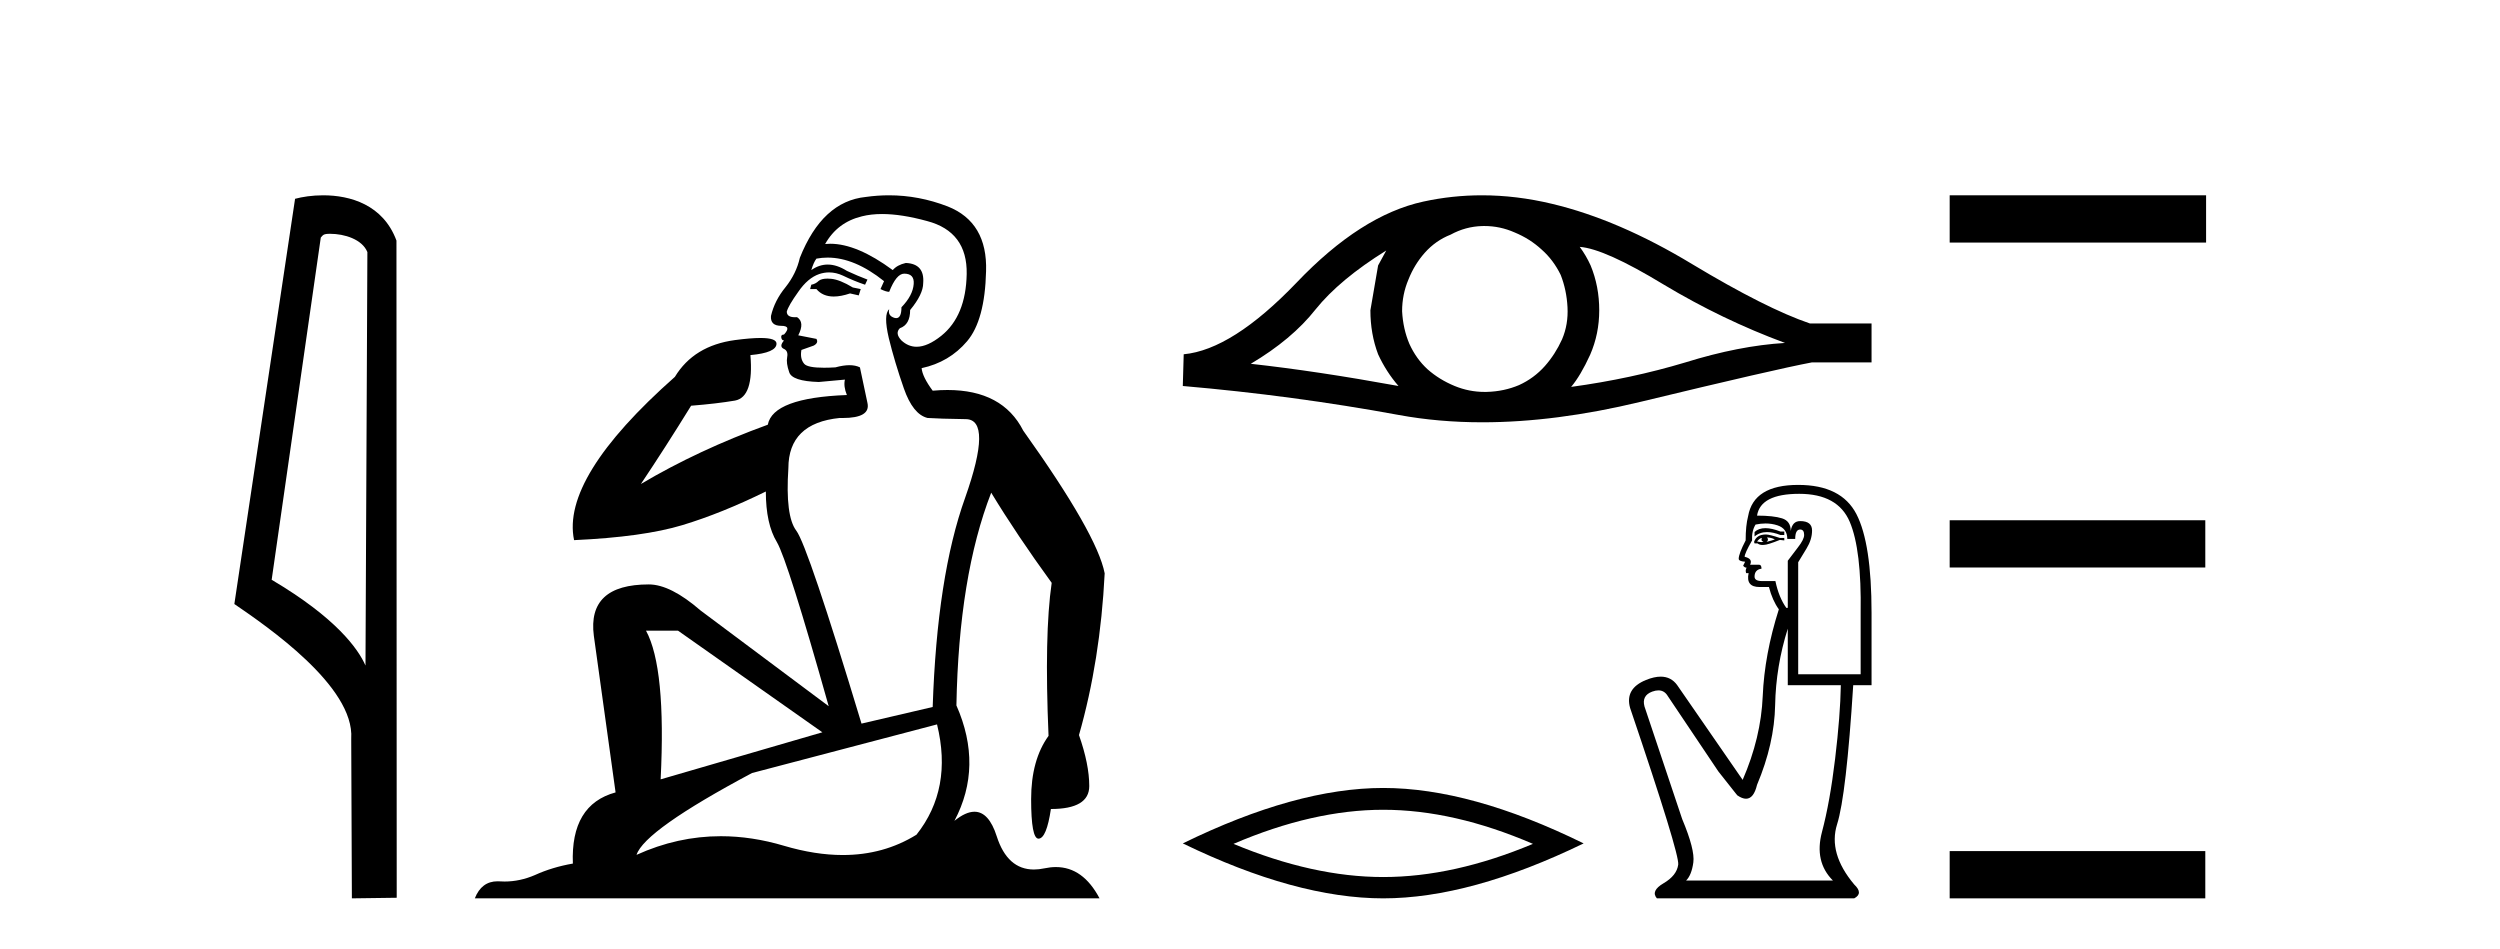 <?xml version='1.0' encoding='UTF-8' standalone='yes'?><svg xmlns='http://www.w3.org/2000/svg' xmlns:xlink='http://www.w3.org/1999/xlink' width='108.0' height='41.0' ><path d='M 14.259 10.1 C 14.884 10.1 15.648 10.34 15.871 10.89 L 15.789 28.751 L 15.789 28.751 C 15.473 28.034 14.531 26.699 11.736 25.046 L 13.858 10.263 C 13.958 10.157 13.955 10.1 14.259 10.1 ZM 15.789 28.751 L 15.789 28.751 C 15.789 28.751 15.789 28.751 15.789 28.751 L 15.789 28.751 L 15.789 28.751 ZM 13.962 8.437 C 13.484 8.437 13.053 8.505 12.747 8.588 L 10.124 26.094 C 11.512 27.044 15.325 29.648 15.173 31.91 L 15.201 38.809 L 17.138 38.783 L 17.127 10.393 C 16.551 8.837 15.12 8.437 13.962 8.437 Z' style='fill:#000000;stroke:none' /><path d='M 35.746 12.036 Q 35.492 12.036 35.373 12.129 Q 35.236 12.266 35.048 12.3 L 34.997 12.488 L 35.27 12.488 Q 35.54 12.81 36.018 12.81 Q 36.327 12.81 36.722 12.676 L 37.098 12.761 L 37.183 12.488 L 36.842 12.419 Q 36.278 12.078 35.902 12.044 Q 35.819 12.036 35.746 12.036 ZM 38.105 9.246 Q 38.944 9.246 40.053 9.55 Q 41.795 10.011 41.761 11.839 Q 41.727 13.649 40.668 14.503 Q 40.074 14.98 39.597 14.98 Q 39.237 14.98 38.943 14.708 Q 38.652 14.401 38.874 14.179 Q 39.318 14.025 39.318 13.393 Q 39.882 12.71 39.882 12.232 Q 39.95 11.395 39.131 11.36 Q 38.755 11.446 38.567 11.668 Q 37.024 10.53 35.865 10.53 Q 35.754 10.53 35.646 10.541 L 35.646 10.541 Q 36.176 9.601 37.235 9.345 Q 37.626 9.246 38.105 9.246 ZM 35.752 11.128 Q 36.919 11.128 38.191 12.146 L 38.037 12.488 Q 38.276 12.607 38.413 12.607 Q 38.721 11.822 39.062 11.822 Q 39.506 11.822 39.472 12.266 Q 39.438 12.761 38.943 13.274 Q 38.943 13.743 38.715 13.743 Q 38.685 13.743 38.652 13.735 Q 38.345 13.649 38.413 13.359 L 38.413 13.359 Q 38.157 13.581 38.396 14.606 Q 38.652 15.648 39.045 16.775 Q 39.438 17.902 40.07 18.056 Q 40.565 18.09 41.727 18.107 Q 42.888 18.124 41.693 21.506 Q 40.48 24.888 40.292 30.542 L 37.217 31.26 Q 34.894 23.573 34.399 22.924 Q 33.921 22.292 34.058 20.225 Q 34.058 18.278 36.278 18.056 Q 36.342 18.058 36.403 18.058 Q 37.62 18.058 37.474 17.407 Q 37.337 16.741 37.149 15.87 Q 36.961 15.776 36.696 15.776 Q 36.432 15.776 36.09 15.87 Q 35.817 15.886 35.597 15.886 Q 34.884 15.886 34.741 15.716 Q 34.553 15.494 34.621 15.118 L 35.151 14.93 Q 35.373 14.811 35.27 14.64 L 34.485 14.486 Q 34.775 13.923 34.433 13.701 Q 34.384 13.704 34.34 13.704 Q 33.989 13.704 33.989 13.461 Q 34.058 13.205 34.485 12.607 Q 34.894 12.01 35.39 11.839 Q 35.603 11.768 35.817 11.768 Q 36.116 11.768 36.415 11.907 Q 36.91 12.146 37.371 12.3 L 37.474 12.078 Q 37.064 11.924 36.585 11.702 Q 36.153 11.429 35.757 11.429 Q 35.387 11.429 35.048 11.668 Q 35.151 11.326 35.27 11.173 Q 35.509 11.128 35.752 11.128 ZM 29.292 27.246 L 35.526 31.635 L 28.54 33.668 Q 28.78 28.851 27.908 27.246 ZM 40.48 31.294 Q 41.163 34.078 39.592 36.059 Q 38.174 36.937 36.409 36.937 Q 35.218 36.937 33.87 36.538 Q 32.48 36.124 31.141 36.124 Q 29.27 36.124 27.498 36.93 Q 27.84 35.871 32.486 33.395 L 40.48 31.294 ZM 38.405 8.437 Q 37.908 8.437 37.405 8.508 Q 35.526 8.696 34.553 11.138 Q 34.399 11.822 33.938 12.402 Q 33.46 12.983 33.306 13.649 Q 33.272 14.076 33.75 14.076 Q 34.211 14.076 33.87 14.452 Q 33.733 14.452 33.75 14.572 Q 33.767 14.708 33.87 14.708 Q 33.648 14.965 33.853 15.067 Q 34.058 15.152 34.006 15.426 Q 33.955 15.682 34.092 16.075 Q 34.211 16.468 35.373 16.502 L 36.5 16.399 L 36.5 16.399 Q 36.432 16.69 36.585 17.065 Q 33.391 17.185 33.169 18.347 Q 30.163 19.44 27.686 20.909 Q 28.728 19.354 29.856 17.527 Q 30.949 17.441 31.752 17.305 Q 32.571 17.151 32.418 15.34 Q 33.545 15.238 33.545 14.845 Q 33.545 14.601 32.852 14.601 Q 32.43 14.601 31.752 14.691 Q 29.975 14.93 29.155 16.28 Q 24.236 20.635 24.8 23.334 Q 27.789 23.197 29.48 22.685 Q 31.171 22.173 33.084 21.233 Q 33.084 22.634 33.562 23.42 Q 34.023 24.205 35.8 30.508 L 30.266 26.374 Q 28.967 25.247 28.028 25.247 Q 25.363 25.247 25.654 27.468 L 26.593 34.232 Q 24.646 34.761 24.748 37.306 Q 23.86 37.46 23.109 37.802 Q 22.46 38.082 21.798 38.082 Q 21.693 38.082 21.589 38.075 Q 21.541 38.072 21.496 38.072 Q 20.801 38.072 20.512 38.809 L 47.5 38.809 Q 46.788 37.457 45.614 37.457 Q 45.379 37.457 45.126 37.511 Q 44.883 37.563 44.665 37.563 Q 43.518 37.563 43.059 36.128 Q 42.72 35.067 42.097 35.067 Q 41.717 35.067 41.231 35.461 Q 42.478 33.104 41.317 30.474 Q 41.419 24.888 42.82 21.284 Q 43.93 23.112 45.433 25.179 Q 45.109 27.399 45.297 31.789 Q 44.545 32.831 44.545 34.522 Q 44.545 36.23 44.863 36.23 Q 44.866 36.23 44.87 36.23 Q 45.211 36.213 45.399 34.949 Q 47.056 34.949 47.056 33.958 Q 47.056 33.019 46.612 31.755 Q 47.534 28.527 47.722 24.769 Q 47.398 23.078 44.204 18.603 Q 43.311 16.848 40.932 16.848 Q 40.624 16.848 40.292 16.878 Q 39.848 16.28 39.814 15.904 Q 41.009 15.648 41.778 14.742 Q 42.547 13.837 42.598 11.719 Q 42.666 9.601 40.941 8.918 Q 39.695 8.437 38.405 8.437 Z' style='fill:#000000;stroke:none' /><path d='M 59.886 10.822 Q 59.73 11.116 59.534 11.468 L 59.201 13.406 Q 59.201 14.424 59.534 15.305 Q 59.886 16.068 60.415 16.675 Q 56.872 16.029 54.033 15.716 Q 55.815 14.659 56.832 13.367 Q 57.87 12.075 59.886 10.822 ZM 68.245 10.665 Q 69.322 10.744 71.866 12.29 Q 74.411 13.817 77.113 14.815 Q 75.135 14.933 72.806 15.657 Q 70.457 16.362 67.873 16.714 Q 68.284 16.225 68.695 15.324 Q 69.087 14.424 69.087 13.406 Q 69.087 12.368 68.715 11.468 Q 68.519 11.037 68.245 10.665 ZM 64.126 9.764 Q 64.802 9.764 65.426 10.039 Q 66.092 10.313 66.601 10.783 Q 67.11 11.233 67.423 11.879 Q 67.677 12.525 67.716 13.269 Q 67.756 14.013 67.481 14.659 Q 67.188 15.305 66.738 15.814 Q 66.268 16.342 65.622 16.636 Q 64.976 16.91 64.232 16.93 Q 64.184 16.931 64.136 16.931 Q 63.463 16.931 62.842 16.675 Q 62.177 16.401 61.668 15.951 Q 61.178 15.501 60.885 14.855 Q 60.611 14.209 60.571 13.445 Q 60.571 12.721 60.845 12.075 Q 61.1 11.429 61.55 10.92 Q 62.02 10.391 62.666 10.137 Q 63.312 9.784 64.036 9.765 Q 64.081 9.764 64.126 9.764 ZM 64.018 8.437 Q 62.738 8.437 61.491 8.708 Q 58.79 9.295 56.01 12.212 Q 53.231 15.109 51.136 15.305 L 51.097 16.675 Q 55.854 17.086 60.434 17.928 Q 62.147 18.243 64.038 18.243 Q 67.203 18.243 70.868 17.36 Q 76.701 15.951 78.267 15.657 L 80.851 15.657 L 80.851 13.974 L 78.189 13.974 Q 76.29 13.328 73.1 11.409 Q 69.928 9.491 67.051 8.806 Q 65.512 8.437 64.018 8.437 Z' style='fill:#000000;stroke:none' /><path d='M 59.755 34.982 Q 62.805 34.982 66.223 36.455 Q 62.805 37.888 59.755 37.888 Q 56.726 37.888 53.287 36.455 Q 56.726 34.982 59.755 34.982 ZM 59.755 34.04 Q 55.989 34.04 51.097 36.435 Q 55.989 38.809 59.755 38.809 Q 63.521 38.809 68.413 36.435 Q 63.542 34.04 59.755 34.04 Z' style='fill:#000000;stroke:none' /><path d='M 76.266 22.816 Q 75.974 22.816 75.797 22.982 L 75.797 23.175 Q 76.022 22.986 76.337 22.986 Q 76.594 22.986 76.911 23.111 L 77.082 23.111 L 77.082 22.961 L 76.911 22.961 Q 76.538 22.816 76.266 22.816 ZM 76.332 23.218 Q 76.504 23.218 76.675 23.303 Q 76.568 23.346 76.311 23.41 Q 76.375 23.368 76.375 23.303 Q 76.375 23.261 76.332 23.218 ZM 76.118 23.239 Q 76.097 23.261 76.097 23.325 Q 76.097 23.368 76.183 23.41 Q 76.14 23.418 76.094 23.418 Q 76.004 23.418 75.904 23.389 Q 76.033 23.239 76.118 23.239 ZM 76.29 23.089 Q 75.883 23.089 75.776 23.41 L 75.797 23.475 L 75.926 23.475 Q 76.011 23.543 76.138 23.543 Q 76.17 23.543 76.204 23.539 Q 76.354 23.539 76.889 23.325 L 77.082 23.346 L 77.082 23.239 L 76.889 23.239 Q 76.44 23.089 76.29 23.089 ZM 76.271 22.614 Q 76.54 22.614 76.782 22.693 Q 77.211 22.832 77.211 23.282 L 77.553 23.282 Q 77.553 22.875 77.767 22.875 Q 77.939 22.875 77.939 23.111 Q 77.939 23.303 77.671 23.646 Q 77.403 23.989 77.232 24.224 L 77.232 26.259 L 77.168 26.259 Q 76.846 25.809 76.697 25.102 L 76.118 25.102 Q 75.797 25.102 75.797 24.91 Q 75.797 24.61 76.097 24.567 Q 76.097 24.396 75.99 24.396 L 75.604 24.396 Q 75.733 24.139 75.369 24.053 Q 75.369 23.903 75.69 23.346 Q 75.669 22.939 75.84 22.661 Q 76.063 22.614 76.271 22.614 ZM 77.725 21.333 Q 79.395 21.333 79.909 22.543 Q 80.423 23.753 80.38 26.473 L 80.38 29.129 L 77.682 29.129 L 77.682 24.289 Q 77.81 24.074 78.046 23.689 Q 78.281 23.303 78.281 22.918 Q 78.281 22.511 77.767 22.511 Q 77.425 22.511 77.36 22.939 Q 77.36 22.511 76.986 22.393 Q 76.611 22.275 75.904 22.275 Q 76.054 21.333 77.725 21.333 ZM 77.232 27.158 L 77.232 29.6 L 79.524 29.6 Q 79.502 30.906 79.277 32.78 Q 79.052 34.654 78.71 35.939 Q 78.367 37.224 79.181 38.038 L 72.841 38.038 Q 73.077 37.803 73.152 37.257 Q 73.227 36.71 72.67 35.383 L 71.042 30.521 Q 70.914 30.05 71.374 29.878 Q 71.522 29.824 71.644 29.824 Q 71.903 29.824 72.049 30.071 L 74.234 33.327 L 75.047 34.355 Q 75.262 34.505 75.428 34.505 Q 75.761 34.505 75.904 33.905 Q 76.654 32.127 76.686 30.457 Q 76.718 28.786 77.232 27.158 ZM 77.682 20.948 Q 75.754 20.948 75.519 22.297 Q 75.412 22.704 75.412 23.346 Q 75.112 23.925 75.112 24.139 Q 75.112 24.246 75.39 24.267 L 75.304 24.439 Q 75.369 24.524 75.454 24.524 Q 75.39 24.631 75.433 24.76 L 75.54 24.76 Q 75.412 25.359 76.011 25.359 L 76.418 25.359 Q 76.568 25.938 76.846 26.323 Q 76.225 28.272 76.15 30.071 Q 76.075 31.87 75.283 33.691 L 72.456 29.6 Q 72.192 29.231 71.742 29.231 Q 71.461 29.231 71.107 29.375 Q 70.186 29.75 70.421 30.585 Q 72.563 36.903 72.499 37.353 Q 72.435 37.824 71.867 38.156 Q 71.299 38.488 71.578 38.809 L 80.102 38.809 Q 80.509 38.595 80.102 38.21 Q 78.967 36.86 79.363 35.607 Q 79.759 34.355 80.059 29.6 L 80.851 29.6 L 80.851 26.473 Q 80.851 23.475 80.198 22.211 Q 79.545 20.948 77.682 20.948 Z' style='fill:#000000;stroke:none' /><path d='M 84.226 8.437 L 84.226 10.479 L 95.303 10.479 L 95.303 8.437 ZM 84.226 22.475 L 84.226 24.516 L 95.269 24.516 L 95.269 22.475 ZM 84.226 36.767 L 84.226 38.809 L 95.269 38.809 L 95.269 36.767 Z' style='fill:#000000;stroke:none' /></svg>